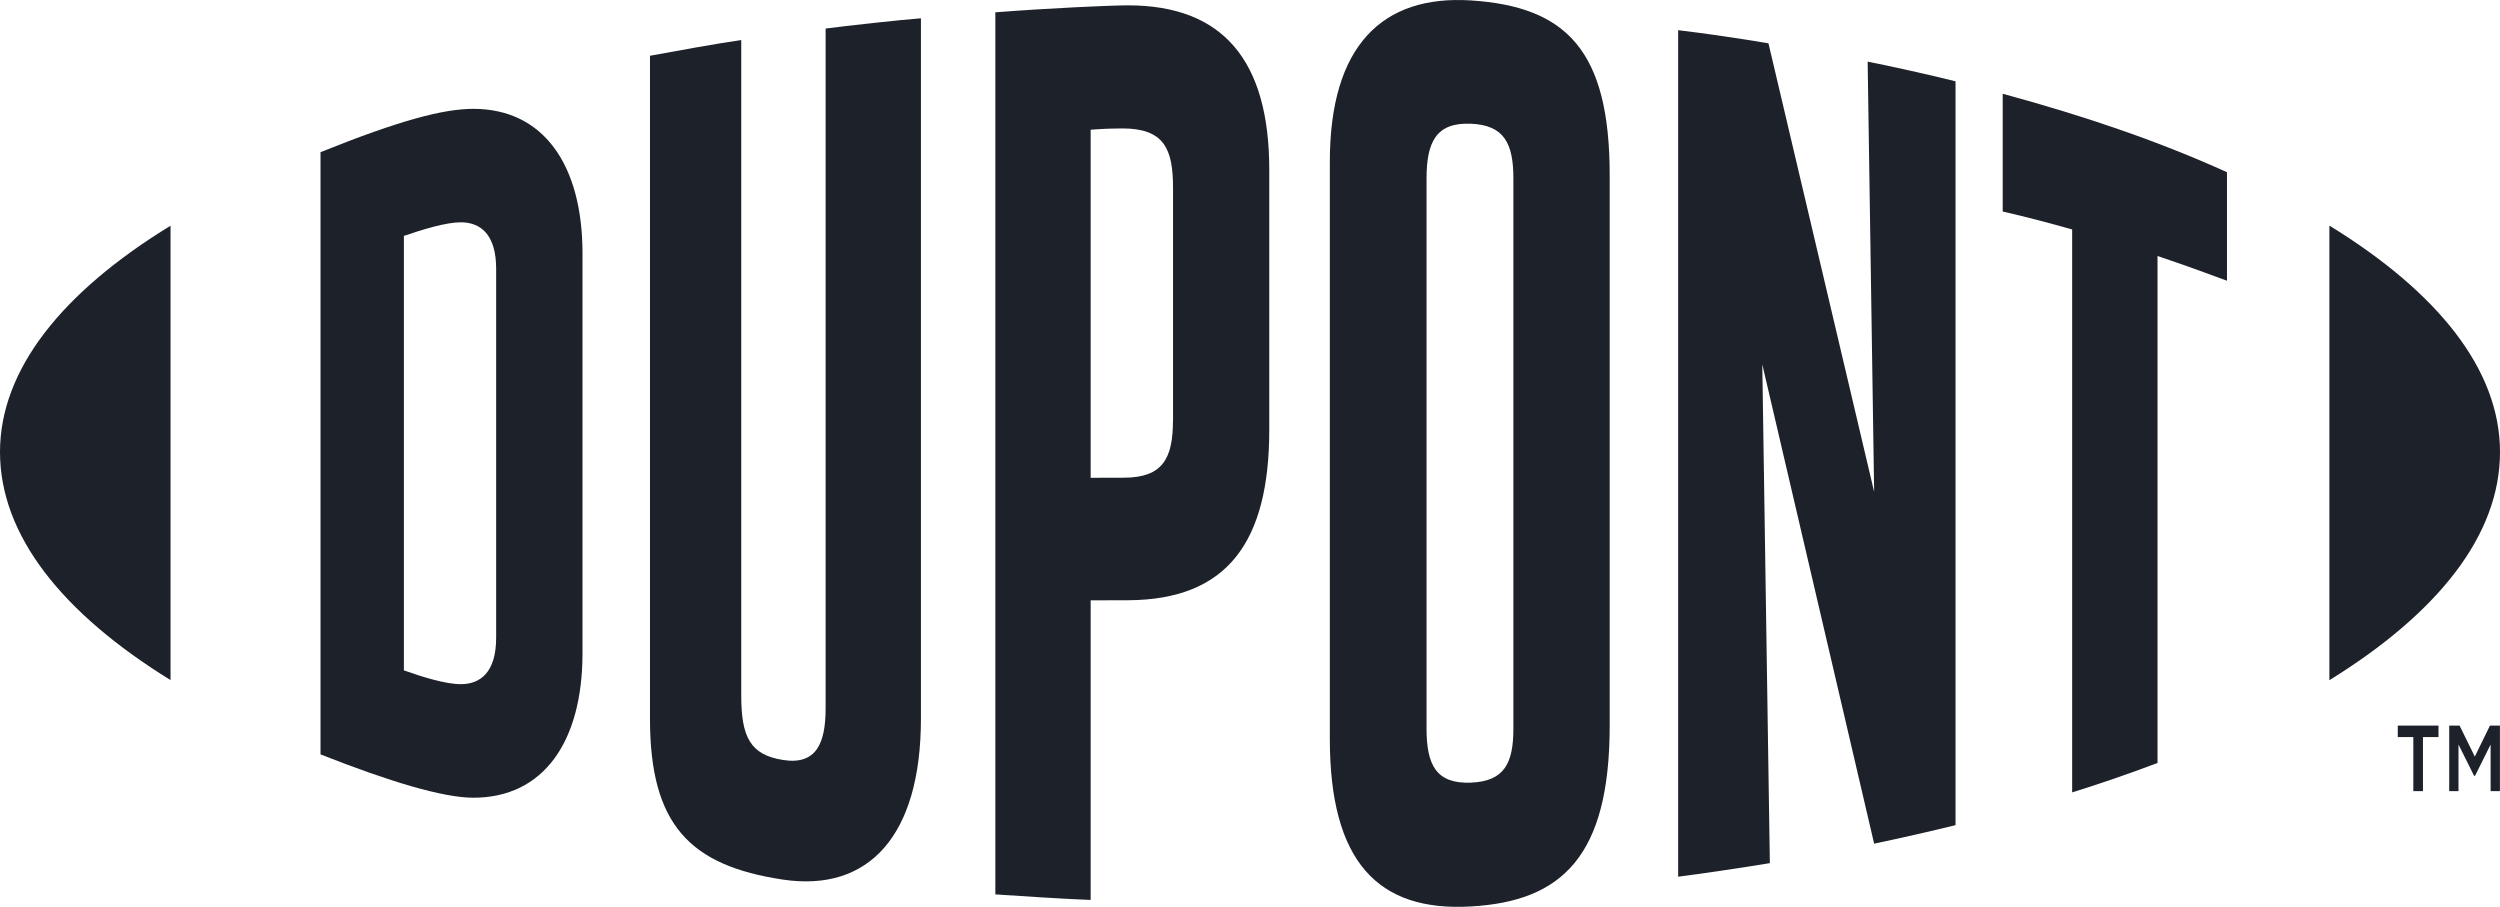 <svg width="102" height="37" viewBox="0 0 102 37" fill="none" xmlns="http://www.w3.org/2000/svg">
<path d="M20.243 26.019C20.243 27.442 19.588 27.914 18.802 27.914C18.191 27.914 17.247 27.626 16.479 27.351V9.624C17.247 9.362 18.191 9.07 18.802 9.07C19.588 9.07 20.243 9.546 20.243 10.965V26.019ZM19.316 4.441C18.08 4.441 16.3 4.912 13.077 6.209V30.779C15.911 31.897 18.08 32.547 19.316 32.547C22.164 32.547 23.766 30.281 23.766 26.652V10.336C23.766 6.707 22.16 4.441 19.316 4.441Z" fill="#1D212A"/>
<path d="M61.746 29.722C61.746 31.141 61.38 31.879 60.003 31.932C58.586 31.984 58.203 31.194 58.203 29.722V7.284C58.203 5.808 58.586 4.991 60.003 5.048C61.38 5.1 61.746 5.864 61.746 7.284V29.722ZM60.007 0.017C56.403 -0.21 54.257 1.86 54.257 6.598V30.141C54.257 35.142 56.202 37.203 60.007 36.984C63.731 36.775 65.675 34.932 65.675 29.613V7.14C65.675 2.069 63.915 0.266 60.007 0.017Z" fill="#1D212A"/>
<path d="M102 18.442C102 21.843 99.461 25.018 95.039 27.752V9.205C99.461 11.921 102 15.079 102 18.442Z" fill="#1D212A"/>
<path d="M0 18.442C0 21.839 2.535 25.018 6.958 27.748V9.209C2.535 11.917 0 15.079 0 18.442Z" fill="#1D212A"/>
<path d="M33.685 28.901C33.685 30.32 33.309 31.224 31.942 31.006C30.602 30.796 30.243 30.058 30.243 28.372V1.633C29.353 1.759 27.369 2.117 26.519 2.275V29.32C26.519 33.639 28.131 35.316 31.946 35.888C35.435 36.408 37.574 34.115 37.574 29.32V0.746C36.845 0.798 34.458 1.061 33.685 1.165V28.901V28.901Z" fill="#1D212A"/>
<path d="M76.465 20.066L72.153 1.768C70.978 1.567 69.561 1.362 68.469 1.231V35.77C69.238 35.674 71.199 35.386 72.21 35.216L71.901 14.865L76.465 34.421C77.436 34.22 78.853 33.897 79.786 33.666V3.318C78.816 3.07 77.049 2.681 76.2 2.515L76.465 20.066Z" fill="#1D212A"/>
<path d="M47.857 17.153C47.857 18.704 47.44 19.485 45.862 19.49L44.499 19.494V5.292C45.106 5.249 45.429 5.24 45.795 5.24C47.504 5.24 47.86 6.083 47.86 7.664V17.153H47.857ZM46.02 0.218C45.345 0.218 42.877 0.327 40.61 0.502V36.491C41.379 36.543 43.404 36.679 44.499 36.718V24.494L46.02 24.49C50.093 24.473 51.786 22.097 51.786 17.529V6.926C51.786 2.449 49.882 0.218 46.02 0.218Z" fill="#1D212A"/>
<path d="M81.71 8.629C82.67 8.851 83.621 9.1 84.544 9.362V32.329C85.394 32.071 86.972 31.534 88.027 31.128V10.445C89.037 10.786 89.988 11.127 90.861 11.454V7.026C88.111 5.781 85.159 4.764 81.71 3.825V8.629V8.629Z" fill="#1D212A"/>
<path d="M99.931 29.604H100.351L100.972 30.87L101.59 29.604H101.997V32.277H101.617V30.377L100.982 31.652H100.942L100.307 30.377V32.277H99.928V29.604H99.931ZM98.464 30.071H97.829V29.604H99.491V30.071H98.857V32.277H98.464V30.071V30.071Z" fill="#1D212A"/>
</svg>
